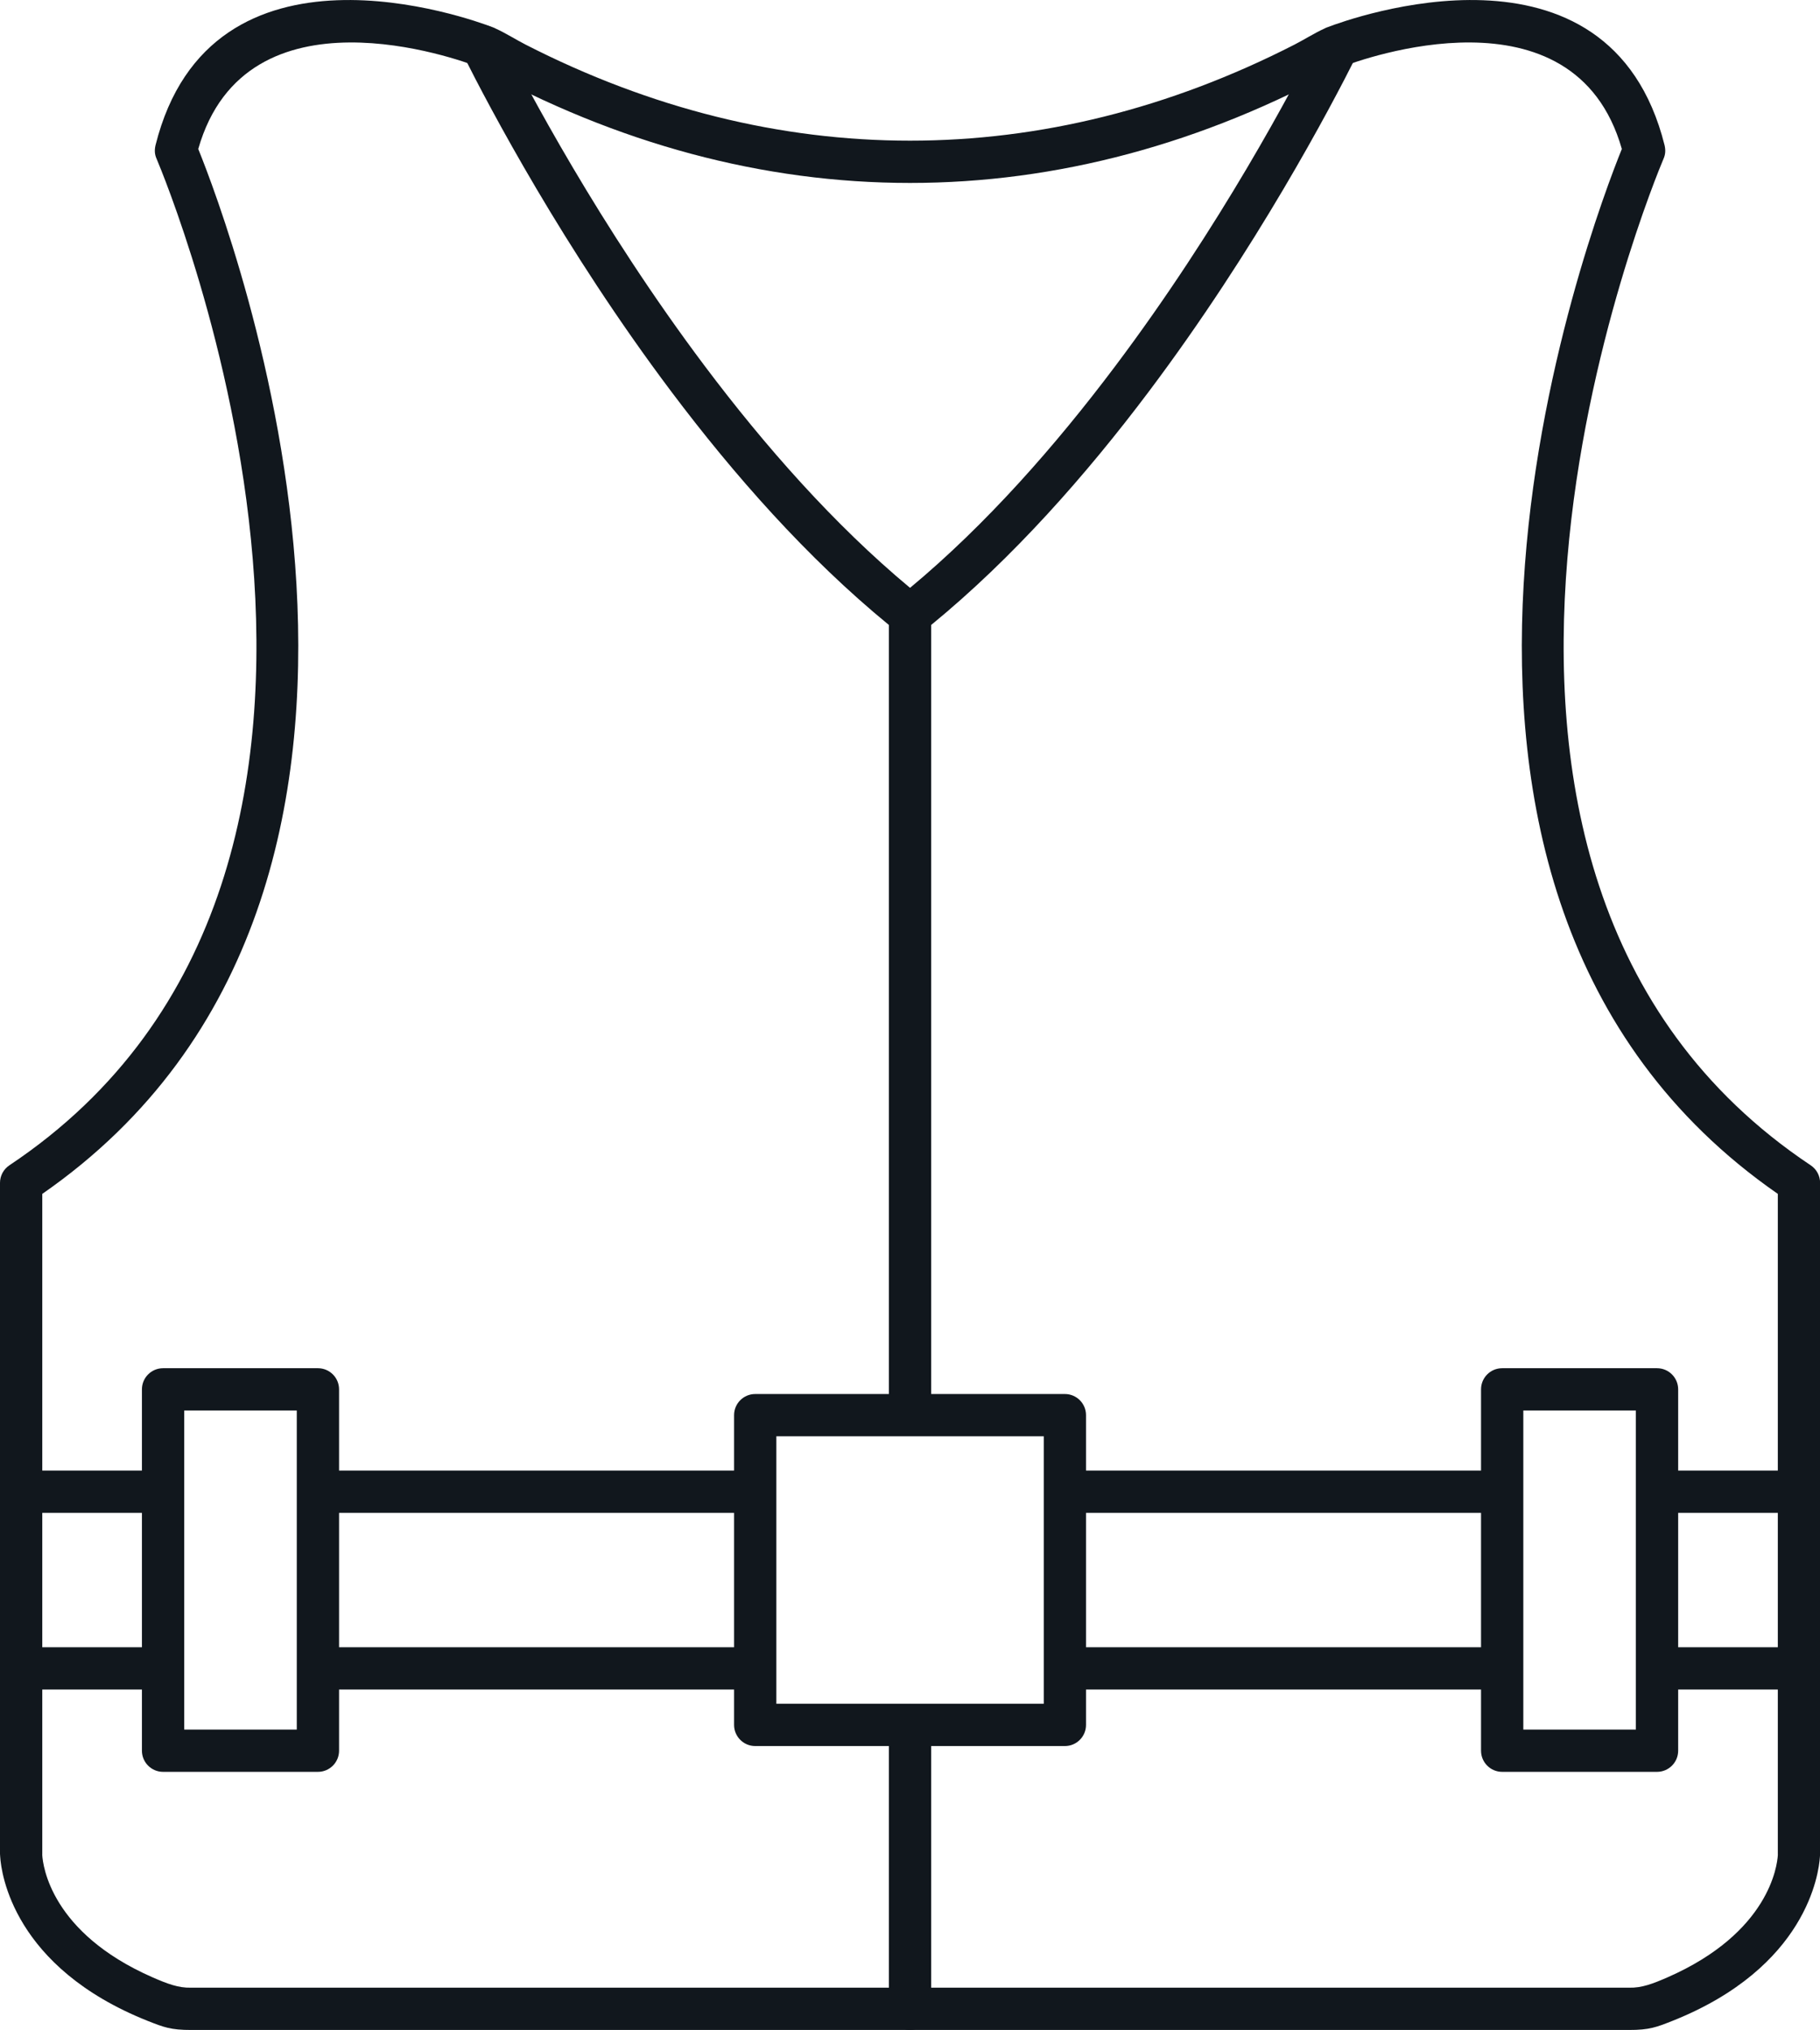 <?xml version="1.0" encoding="UTF-8" standalone="no"?><svg xmlns="http://www.w3.org/2000/svg" xmlns:xlink="http://www.w3.org/1999/xlink" fill="#11171d" height="368.7" preserveAspectRatio="xMidYMid meet" version="1" viewBox="0.0 0.0 330.6 368.7" width="330.6" zoomAndPan="magnify"><defs><clipPath id="a"><path d="M 0 0 L 330.621 0 L 330.621 368.68 L 0 368.68 Z M 0 0"/></clipPath><clipPath id="b"><path d="M 161 309 L 170 309 L 170 368.68 L 161 368.68 Z M 161 309"/></clipPath></defs><g><g clip-path="url(#a)" id="change1_2"><path d="M 302.965 359.094 C 300.223 360.297 298.199 361.059 295.93 361 L 34.688 361 C 32.418 361.059 30.398 360.297 27.652 359.094 C 9.234 350.996 7.789 338.816 7.676 336.91 C 7.68 336.844 7.68 336.777 7.68 336.711 L 7.68 306.852 L 25.781 306.852 L 25.781 317.961 C 25.781 320.082 27.504 321.801 29.621 321.801 L 57.75 321.801 C 59.871 321.801 61.59 320.082 61.59 317.961 L 61.59 306.852 L 133.344 306.852 L 133.344 313.273 C 133.344 315.395 135.062 317.113 137.184 317.113 L 193.438 317.113 C 195.555 317.113 197.273 315.395 197.273 313.273 L 197.273 306.852 L 269.027 306.852 L 269.027 317.961 C 269.027 320.082 270.746 321.801 272.867 321.801 L 300.992 321.801 C 303.113 321.801 304.836 320.082 304.836 317.961 L 304.836 306.852 L 322.938 306.852 L 322.938 336.711 C 322.938 336.777 322.938 336.844 322.941 336.91 C 322.828 338.816 321.383 350.996 302.965 359.094 Z M 7.68 274.758 L 25.781 274.758 L 25.781 299.172 L 7.68 299.172 Z M 53.91 256.172 L 53.91 314.121 L 33.465 314.121 L 33.465 256.172 Z M 133.344 274.758 L 133.344 299.172 L 61.59 299.172 L 61.59 274.758 Z M 189.598 260.859 L 189.598 309.434 L 141.023 309.434 L 141.023 260.859 Z M 269.027 274.758 L 269.027 299.172 L 197.273 299.172 L 197.273 274.758 Z M 297.152 256.172 L 297.152 314.121 L 276.707 314.121 L 276.707 256.172 Z M 322.938 274.758 L 322.938 299.172 L 304.836 299.172 L 304.836 274.758 Z M 7.68 216.832 C 87.617 161.383 41.422 40.398 36.012 27.059 C 44.699 -3.375 83.613 10.906 86.633 12.062 C 137.625 40.281 192.992 40.281 243.984 12.062 C 247.004 10.906 285.918 -3.375 294.605 27.059 C 289.195 40.398 243 161.383 322.938 216.832 L 322.938 267.078 L 304.836 267.078 L 304.836 252.332 C 304.836 250.211 303.113 248.492 300.992 248.492 L 272.867 248.492 C 270.746 248.492 269.027 250.211 269.027 252.332 L 269.027 267.078 L 197.273 267.078 L 197.273 257.02 C 197.273 254.898 195.555 253.18 193.438 253.18 L 137.184 253.18 C 135.062 253.18 133.344 254.898 133.344 257.02 L 133.344 267.078 L 61.59 267.078 L 61.59 252.332 C 61.59 250.211 59.871 248.492 57.75 248.492 L 29.621 248.492 C 27.504 248.492 25.781 250.211 25.781 252.332 L 25.781 267.078 L 7.68 267.078 Z M 328.906 211.637 C 248.281 157.887 300.594 32.586 302.152 28.898 C 302.535 28.047 302.57 27.293 302.371 26.391 C 292.32 -13.805 244.934 3.492 241.238 4.906 C 240.996 4.98 240.762 5.086 240.531 5.211 C 238.859 5.965 236.855 7.223 235.145 8.102 C 189.68 31.363 140.938 31.363 95.473 8.102 C 93.762 7.223 91.758 5.965 90.086 5.211 C 89.855 5.086 89.621 4.98 89.379 4.906 C 85.684 3.492 38.297 -13.805 28.246 26.391 C 28.047 27.293 28.082 28.047 28.469 28.898 C 30.023 32.586 82.336 157.887 1.711 211.637 C 0.602 212.375 0 213.59 0 214.828 L 0 336.711 C 0 336.887 0.012 337.059 0.035 337.227 C 0.227 340.207 2.391 357.289 26.816 367.027 C 29.699 368.164 30.992 368.691 34.742 368.68 L 295.875 368.68 C 299.625 368.691 300.922 368.164 303.801 367.027 C 328.227 357.289 330.391 340.207 330.586 337.227 C 330.605 337.059 330.617 336.887 330.617 336.711 L 330.617 214.828 C 330.617 213.59 330.016 212.375 328.906 211.637" fill="inherit"/></g><g id="change1_1"><path d="M 91.023 6.656 C 90.078 4.77 87.781 4.004 85.895 4.945 C 84.004 5.891 83.238 8.188 84.184 10.078 C 88.797 19.289 102.371 45.098 121.953 71.137 C 133.277 86.199 146.629 101.359 161.469 113.508 L 161.469 256.539 C 161.469 258.66 163.188 260.383 165.309 260.383 C 167.43 260.383 169.148 258.66 169.148 256.539 L 169.148 113.504 C 183.973 101.367 197.312 86.227 208.633 71.18 C 228.156 45.223 241.719 19.484 246.383 10.18 C 247.324 8.289 246.562 5.992 244.672 5.051 C 242.781 4.105 240.484 4.871 239.543 6.762 C 234.969 15.883 221.676 41.117 202.512 66.59 C 191.766 80.879 179.188 95.223 165.309 106.766 C 151.418 95.211 138.828 80.852 128.07 66.547 C 108.855 40.992 95.547 15.688 91.023 6.656" fill="inherit"/></g><g clip-path="url(#b)" id="change1_3"><path d="M 169.148 313.273 C 169.148 311.152 167.43 309.434 165.309 309.434 C 163.188 309.434 161.469 311.152 161.469 313.273 L 161.469 364.84 C 161.469 366.961 163.188 368.68 165.309 368.68 C 167.43 368.68 169.148 366.961 169.148 364.84 L 169.148 313.273" fill="inherit"/></g></g></svg>
